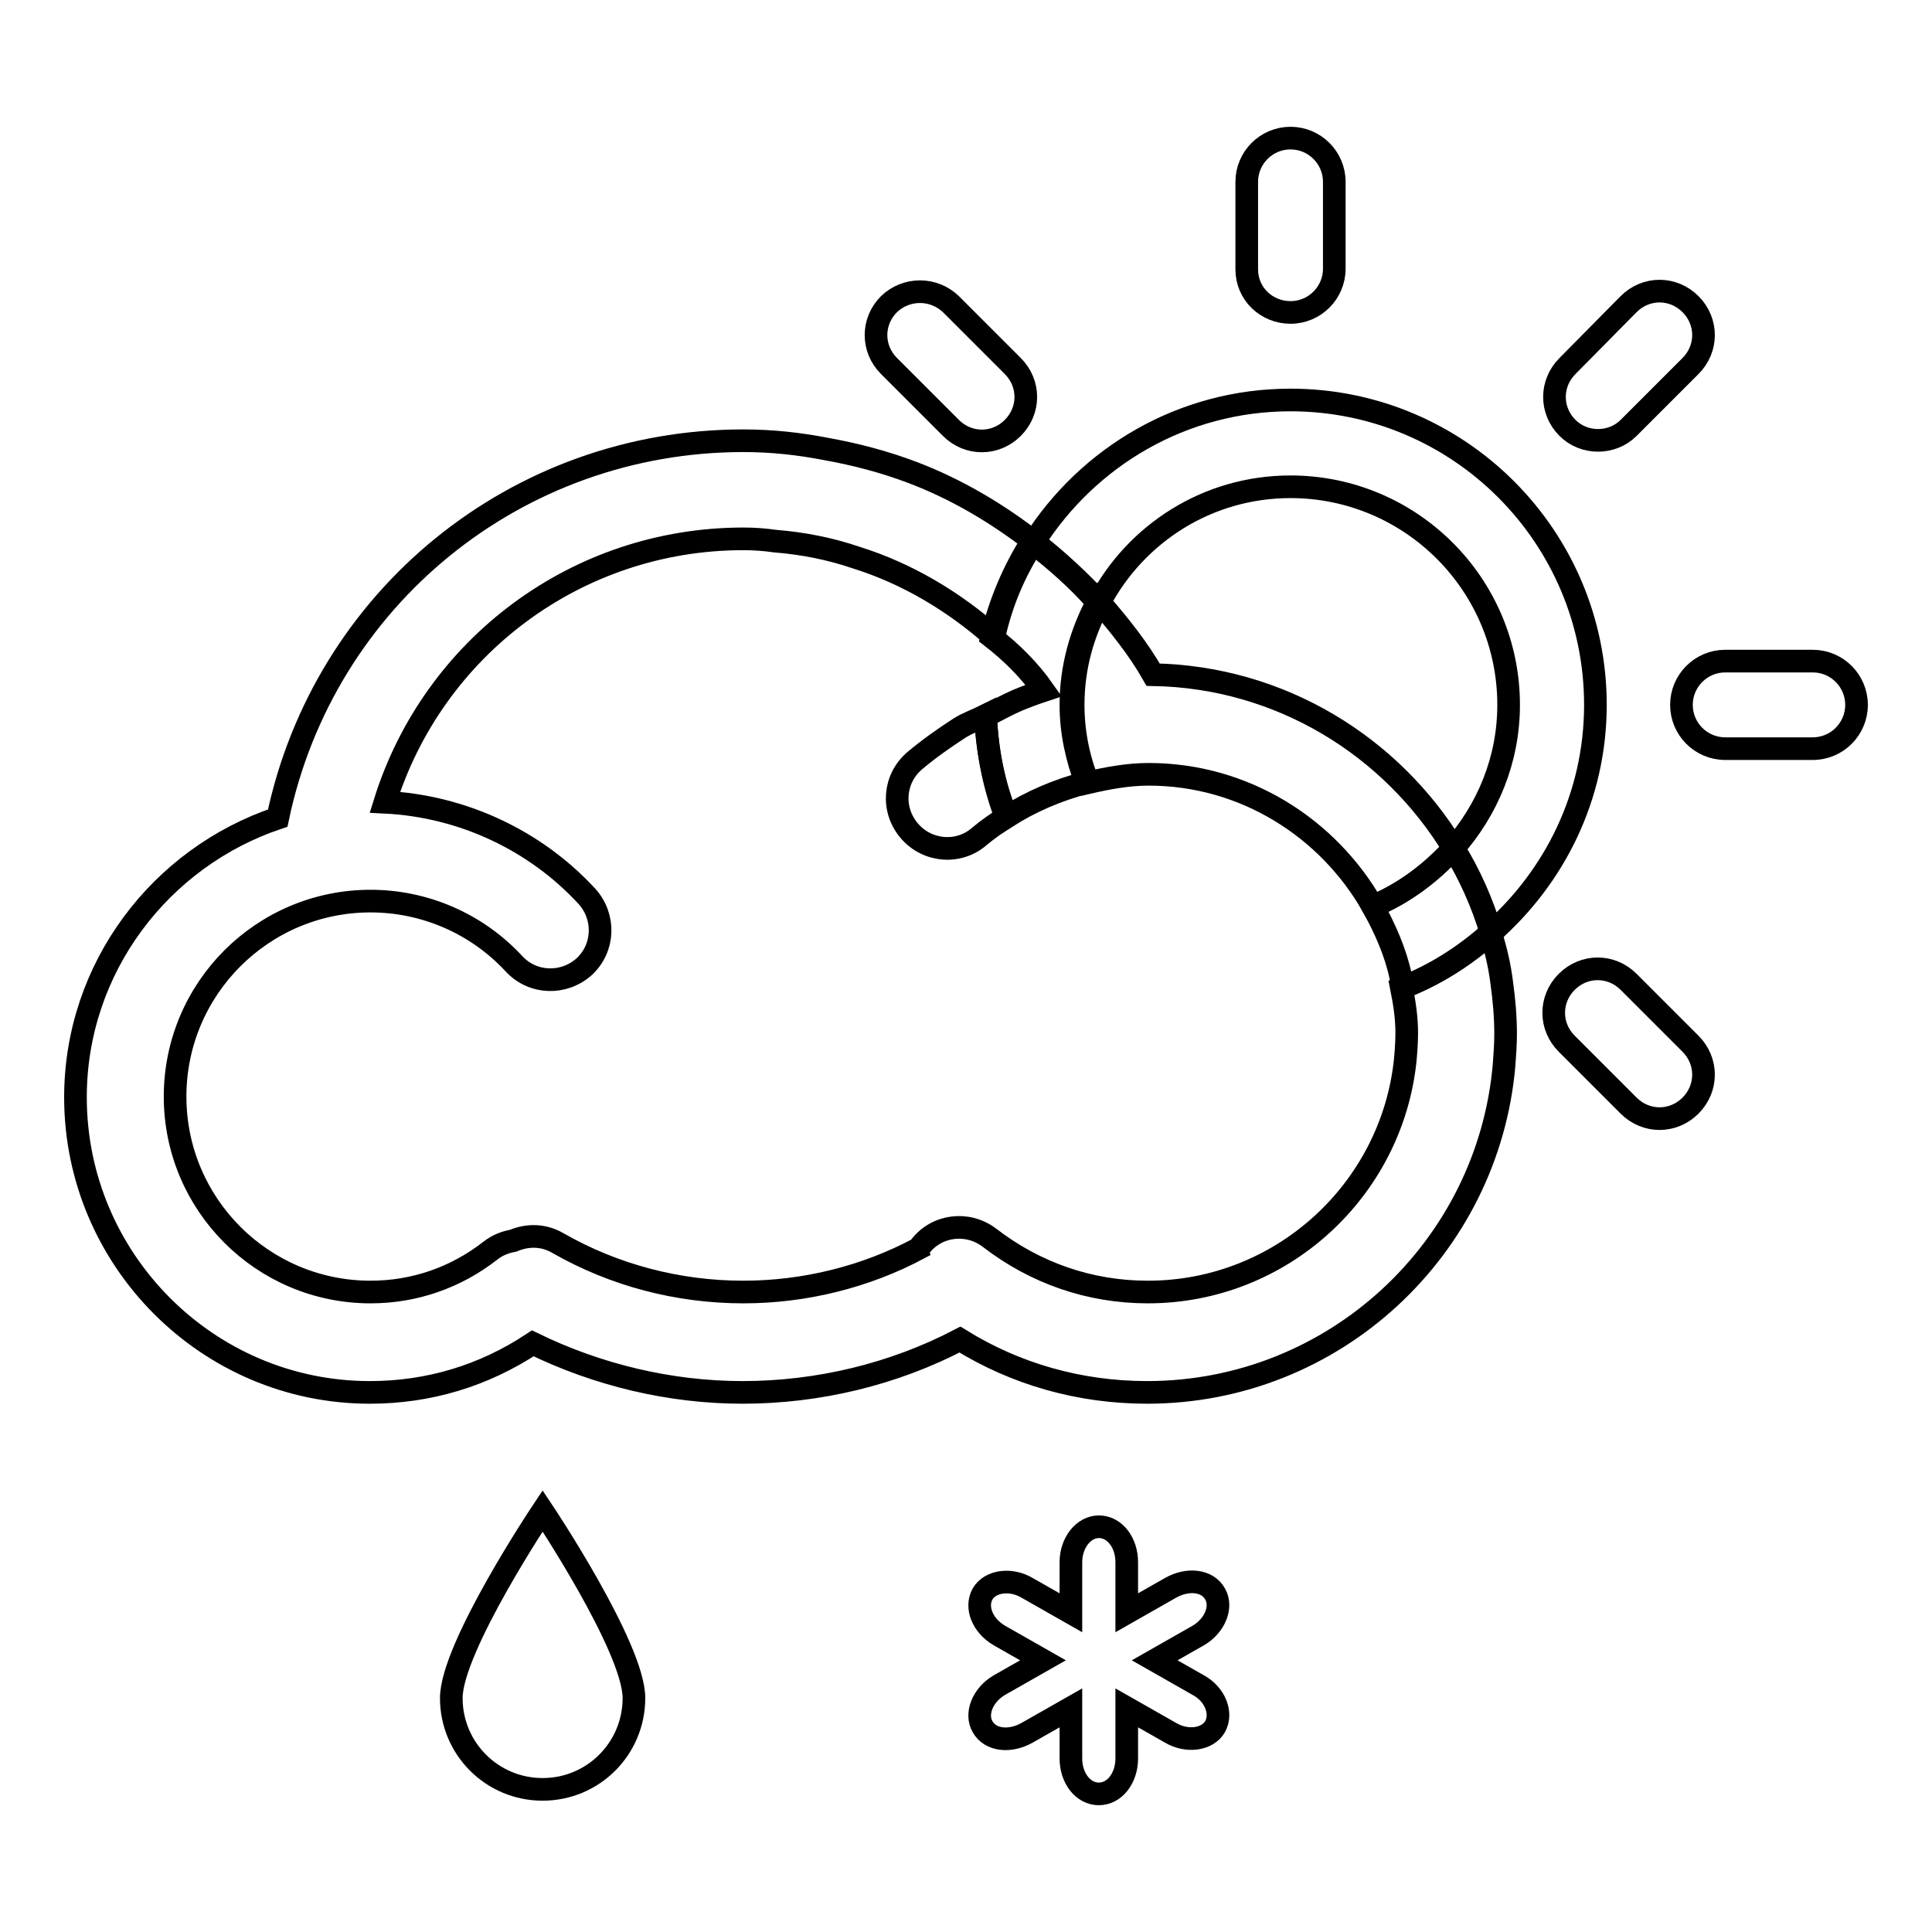 <?xml version="1.0" encoding="utf-8"?>
<!-- Svg Vector Icons : http://www.onlinewebfonts.com/icon -->
<!DOCTYPE svg PUBLIC "-//W3C//DTD SVG 1.1//EN" "http://www.w3.org/Graphics/SVG/1.1/DTD/svg11.dtd">
<svg version="1.1" xmlns="http://www.w3.org/2000/svg" xmlns:xlink="http://www.w3.org/1999/xlink" x="0px" y="0px" viewBox="0 0 256 256" enable-background="new 0 0 256 256" xml:space="preserve">
<g><g><path stroke-width="3" fill-opacity="0" stroke="#000000"  d="M84,225c0,6.7-5.4,12.1-12.1,12.1c-6.7,0-12.1-5.4-12.1-12.1c0-6.7,12.1-24.8,12.1-24.8S84,218.3,84,225z"/><path stroke-width="3" fill-opacity="0" stroke="#000000"  d="M158.8,223.3l-5.8-3.3l5.8-3.3c2.2-1.3,3.2-3.8,2.2-5.5c-1-1.8-3.6-2.1-5.9-0.8l-5.8,3.3v-6.7c0-2.6-1.6-4.7-3.7-4.7c-2,0-3.7,2.1-3.7,4.7v6.7l-5.8-3.3c-2.2-1.3-4.9-0.9-5.9,0.8c-1,1.8,0,4.2,2.2,5.5l5.8,3.3l-5.8,3.3c-2.2,1.3-3.2,3.8-2.2,5.5c1,1.8,3.6,2.1,5.9,0.8l5.8-3.3v6.7c0,2.6,1.6,4.7,3.7,4.7s3.7-2.1,3.7-4.7v-6.7l5.8,3.3c2.2,1.3,4.9,0.9,5.9-0.8C162,227,161,224.5,158.8,223.3z"/><path stroke-width="3" fill-opacity="0" stroke="#000000"  d="M240.2,87.6h-11.6c-3.2,0-5.8,2.6-5.8,5.8s2.6,5.8,5.8,5.8h11.6c3.2,0,5.8-2.6,5.8-5.8C246,90.2,243.4,87.6,240.2,87.6z"/><path stroke-width="3" fill-opacity="0" stroke="#000000"  d="M126,56.7c2.3,2.3,5.9,2.3,8.2,0c2.3-2.3,2.3-5.9,0-8.2l-8.2-8.2c-2.3-2.2-5.9-2.2-8.2,0c-2.3,2.3-2.3,5.9,0,8.2L126,56.7z"/><path stroke-width="3" fill-opacity="0" stroke="#000000"  d="M215.8,56.7l8.2-8.2c2.3-2.3,2.3-5.9,0-8.2c-2.3-2.3-5.9-2.3-8.2,0l-8.1,8.2c-2.3,2.3-2.3,5.9,0,8.2C209.9,58.9,213.6,58.9,215.8,56.7z"/><path stroke-width="3" fill-opacity="0" stroke="#000000"  d="M171,41.4c3.2,0,5.8-2.6,5.8-5.8V24.1c0-3.2-2.6-5.8-5.8-5.8c-3.2,0-5.8,2.6-5.8,5.8v11.6C165.2,38.9,167.8,41.4,171,41.4z"/><path stroke-width="3" fill-opacity="0" stroke="#000000"  d="M215.8,130.1c-2.3-2.3-5.9-2.3-8.2,0c-2.3,2.3-2.3,5.9,0,8.2l8.2,8.2c2.3,2.3,5.9,2.3,8.2,0c2.3-2.3,2.3-5.9,0-8.2L215.8,130.1z"/><path stroke-width="3" fill-opacity="0" stroke="#000000"  d="M171,64.5c15.9,0,28.9,12.9,28.9,28.9c0,7.3-2.8,13.9-7.3,19c2.1,3.5,3.8,7.2,5,11.2c8.4-7.4,13.8-18.1,13.8-30.2c0-22.3-18.1-40.4-40.4-40.4c-14.3,0-26.8,7.5-34,18.8c3.1,2.4,6,5.1,8.7,8C150.5,70.7,160,64.5,171,64.5z"/><path stroke-width="3" fill-opacity="0" stroke="#000000"  d="M197.5,123.6c-3.5,3.1-7.4,5.6-11.8,7.3c0.4,2,0.7,3.9,0.7,6c0,1.2-0.1,2.5-0.2,3.6c-1.8,17.2-16.4,30.7-34.1,30.7c-7.7,0-14.9-2.5-21-7.2c-2.9-2.2-7-1.7-9.2,1.2c0,0-0.1,0.1-0.1,0.2c-7.1,3.8-15.2,5.8-23.3,5.8c-8.6,0-17.1-2.2-24.6-6.5c-1.9-1.1-4-1.1-5.9-0.3c-1.1,0.2-2.1,0.6-3,1.3c-4.6,3.6-10.1,5.5-15.9,5.5c-14.3,0-25.9-11.6-25.9-25.9c0-14.3,11.6-25.9,25.9-25.9c7.2,0,14.1,3,19,8.3c2.5,2.7,6.6,2.8,9.3,0.4c2.7-2.5,2.8-6.6,0.4-9.3c-6.9-7.5-16.6-12-26.8-12.5c6.4-20.5,25.4-34.9,47.5-34.9c1.4,0,2.8,0.1,4.2,0.3c3.7,0.3,7.3,1,10.8,2.2c6.7,2.1,12.9,5.8,18.2,10.5c1-4.6,2.8-8.8,5.3-12.6c-4.9-3.8-10.3-7-16.1-9.2c-3.7-1.4-7.5-2.4-11.4-3.1c-3.6-0.7-7.2-1.1-11-1.1c-30.1,0-55.6,20.9-61.7,50c-15.5,5.2-26.8,19.8-26.8,37c0,21.5,17.5,39.1,39,39.1c7.8,0,15.1-2.2,21.6-6.5c8.6,4.2,18.2,6.5,27.8,6.5c10,0,20-2.4,28.8-7c7.4,4.6,15.9,7,24.8,7c24.8,0,45.2-19.1,47.3-43.4c0.1-1.4,0.2-2.7,0.2-4.1c0-2.3-0.2-4.5-0.5-6.7C198.7,127.9,198.2,125.8,197.5,123.6z"/><path stroke-width="3" fill-opacity="0" stroke="#000000"  d="M121.2,100.8c-2.8,2.4-3.1,6.5-0.7,9.3c2.4,2.8,6.6,3.1,9.3,0.7c1.2-1,2.4-1.8,3.6-2.6c-1.7-4.2-2.6-8.7-2.8-13.4c-1.2,0.6-2.4,1-3.5,1.7C125.1,97.8,123.1,99.2,121.2,100.8z"/><path stroke-width="3" fill-opacity="0" stroke="#000000"  d="M181.9,120.1c4.1-1.7,7.7-4.4,10.7-7.7c-8.2-13.5-22.9-22.7-39.8-23c-2-3.5-4.5-6.6-7.1-9.6c-2.2,4.1-3.5,8.6-3.5,13.6c0,3.6,0.7,7.1,2,10.3c2.6-0.6,5.3-1.1,8-1.1C164.9,102.6,176,109.7,181.9,120.1z"/><path stroke-width="3" fill-opacity="0" stroke="#000000"  d="M138.3,91.5c-1.2,0.4-2.3,0.8-3.5,1.3c-1.4,0.6-2.8,1.4-4.2,2.1c0.2,4.7,1.1,9.2,2.7,13.4c3.3-2.1,6.8-3.6,10.6-4.6c-1.2-3.2-2-6.6-2-10.3c0-4.9,1.3-9.5,3.5-13.6c-2.6-3-5.6-5.6-8.7-8c-2.4,3.8-4.2,8-5.3,12.6C134.1,86.5,136.4,88.8,138.3,91.5z"/><path stroke-width="3" fill-opacity="0" stroke="#000000"  d="M181.9,120.1c1.6,2.9,3,6,3.7,9.3c0.1,0.5,0.1,1,0.2,1.5c4.4-1.7,8.3-4.2,11.8-7.3c-1.2-4-2.8-7.7-5-11.2C189.6,115.7,186,118.4,181.9,120.1z"/></g></g>
</svg>